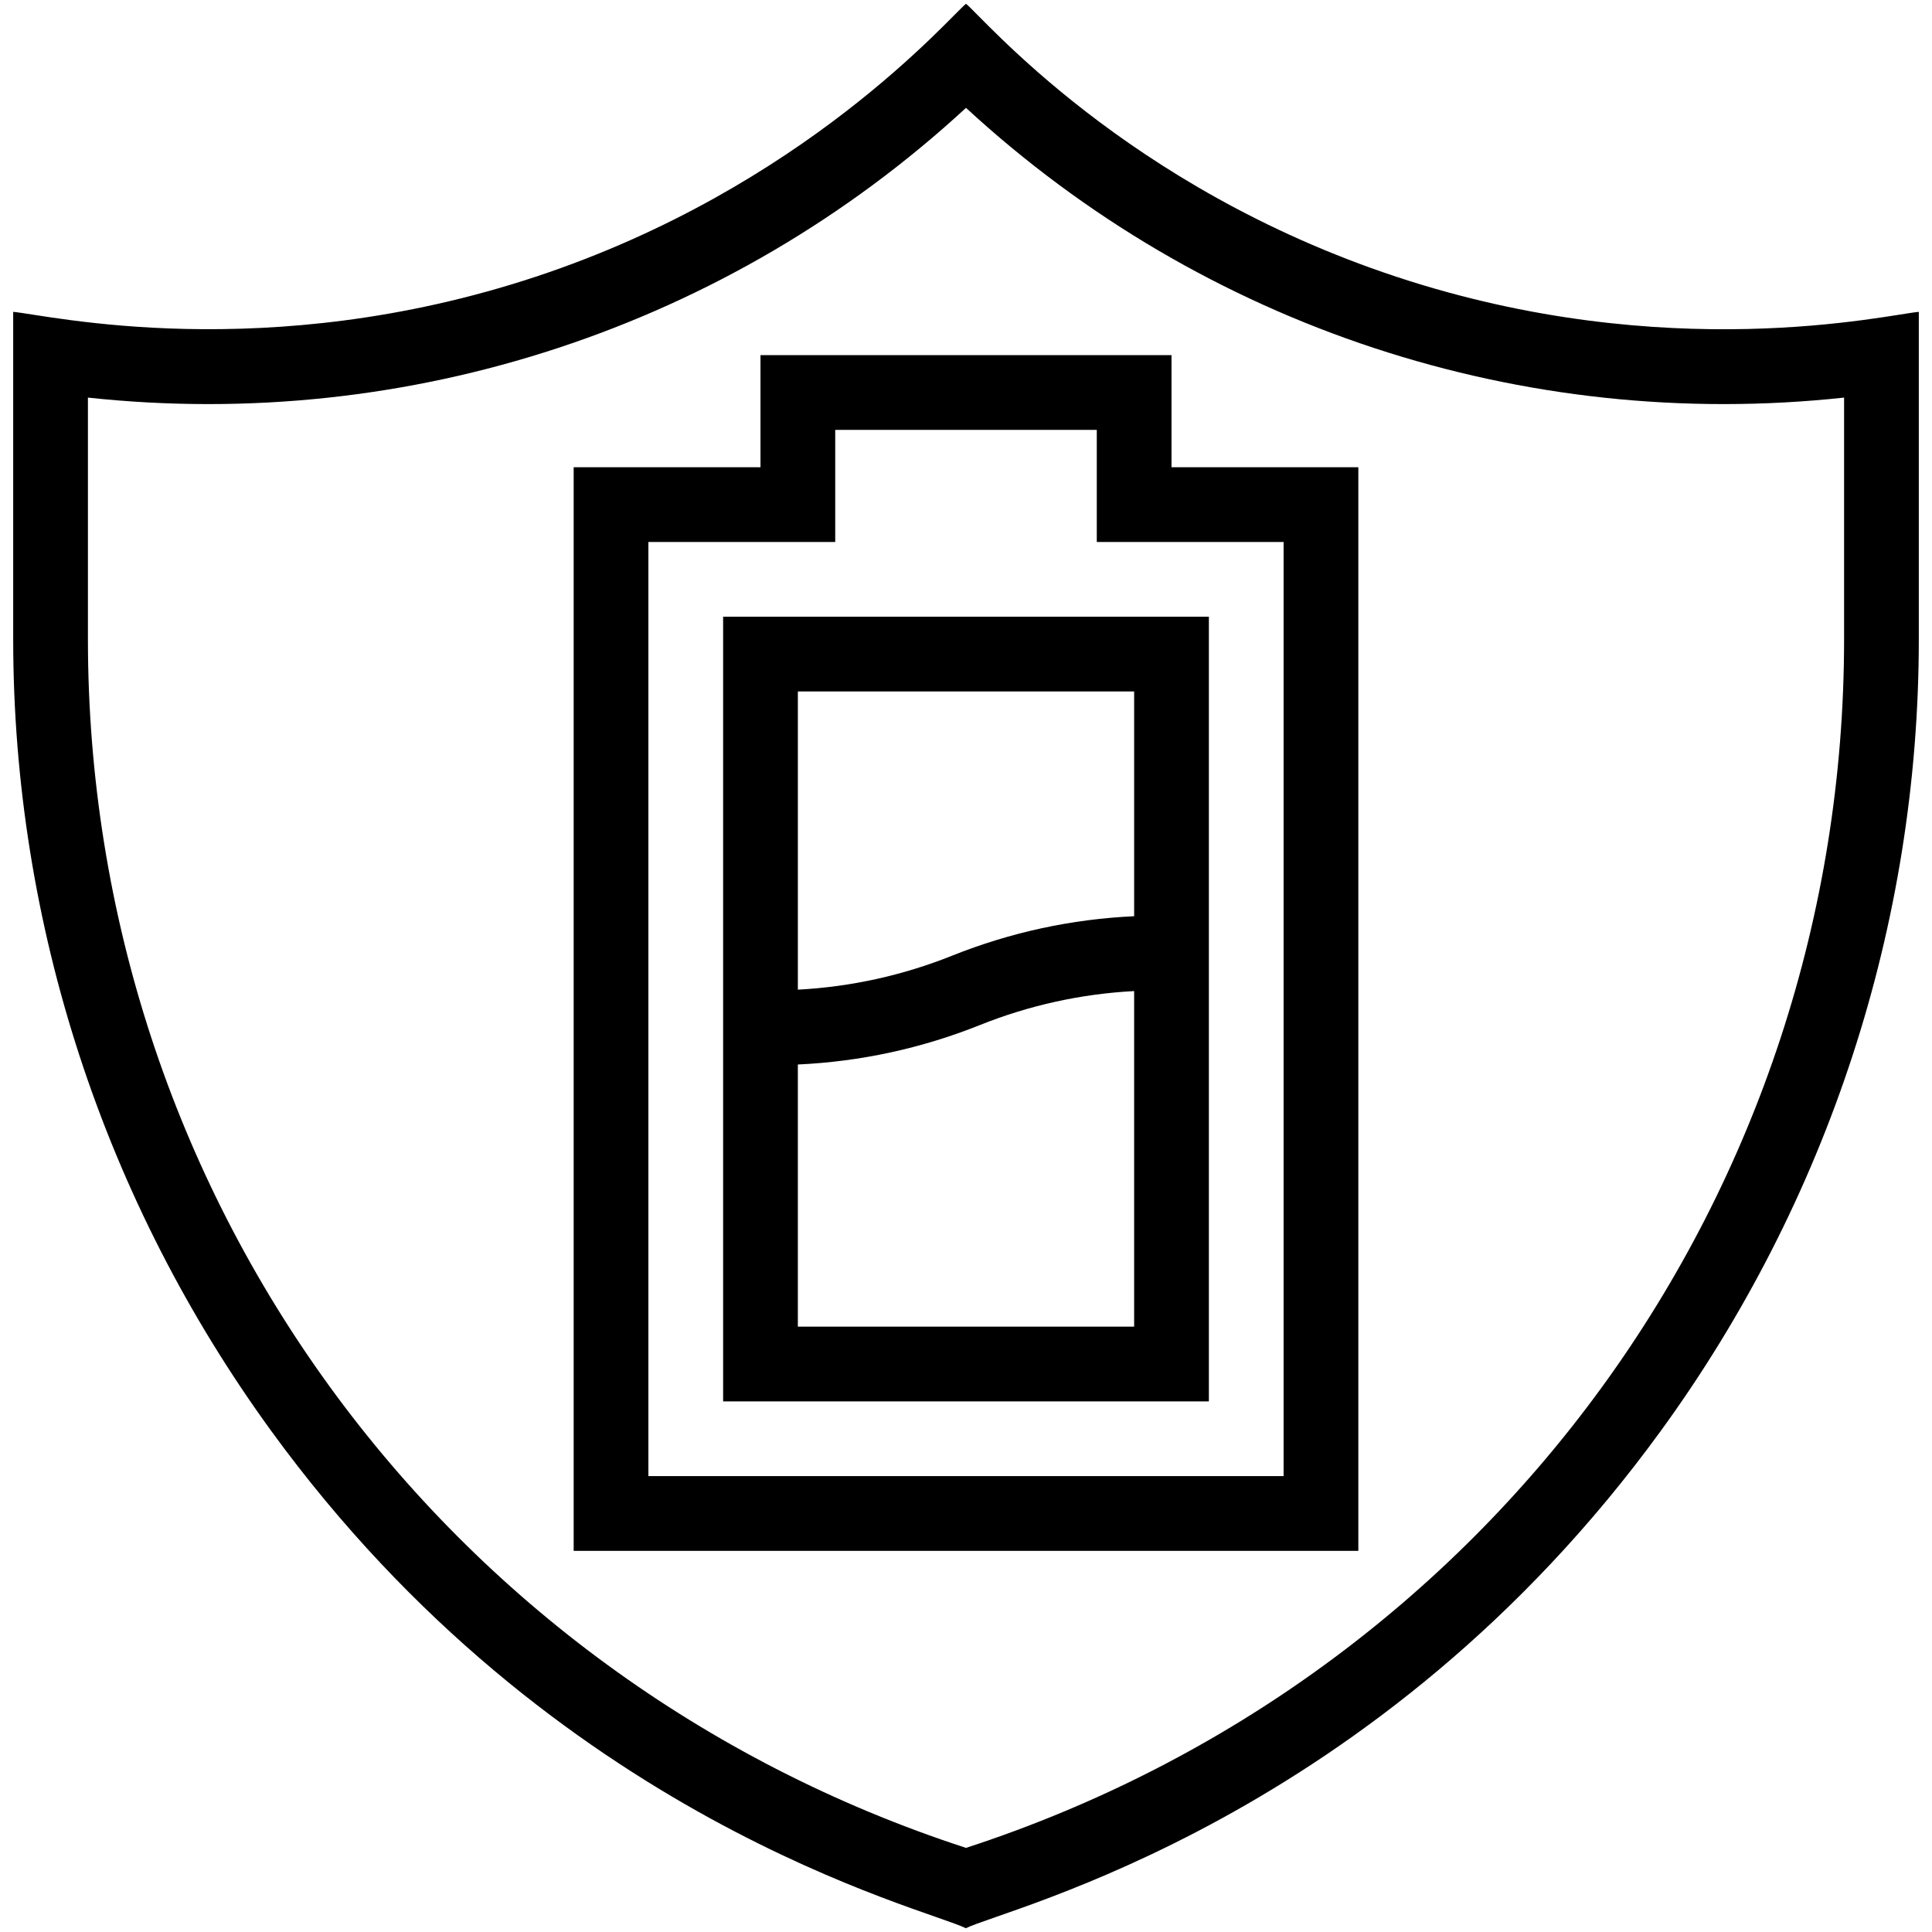 <svg viewBox="0 0 512 512" xmlns="http://www.w3.org/2000/svg"><g id="_x30_5_x2C__Battery_x2C__battery_level_x2C__battery_status_x2C__full_battery_x2C__electronics_x2C__technology"><g><path d="m370.015 73.331c-71.708-23.727-109.525-68.746-114.015-72.331-4.283 3.42-42.793 48.765-114.015 72.331-71.643 23.705-129.472 10.112-138.49 9.314v86.735c0 75.699 24.166 149.034 68.368 209.813 75.095 103.255 173.497 126.491 184.096 131.807 10.404-5.216 108.993-28.428 184.178-131.807 44.169-60.733 68.368-134.058 68.368-209.813v-86.735c-8.366.74-66.602 14.473-138.49-9.314zm118.686 96.049c0 146.615-93.386 274.95-232.701 320.33-139.315-45.38-232.701-173.715-232.701-320.33v-64.013c85.076 9.19 169.755-18.717 232.701-76.785 62.9 58.025 147.561 85.982 232.701 76.785z"></path><path d="m310.462 94.119h-108.924v29.706h-49.511v287.162h207.945v-287.161h-49.511v-29.707zm29.706 49.511v247.554h-168.336v-247.554h49.511v-29.706h69.315v29.706z"></path><path d="m191.636 371.38h128.728v-207.946h-128.728zm19.804-19.805v-69.474c16.57-.758 32.766-4.263 48.237-10.452 13.121-5.248 26.844-8.264 40.882-9.006v88.932zm89.12-168.336v59.572c-16.57.758-32.766 4.262-48.237 10.452-13.121 5.248-26.844 8.264-40.882 9.006v-79.03z"></path></g></g><g id="Layer_1"></g></svg>